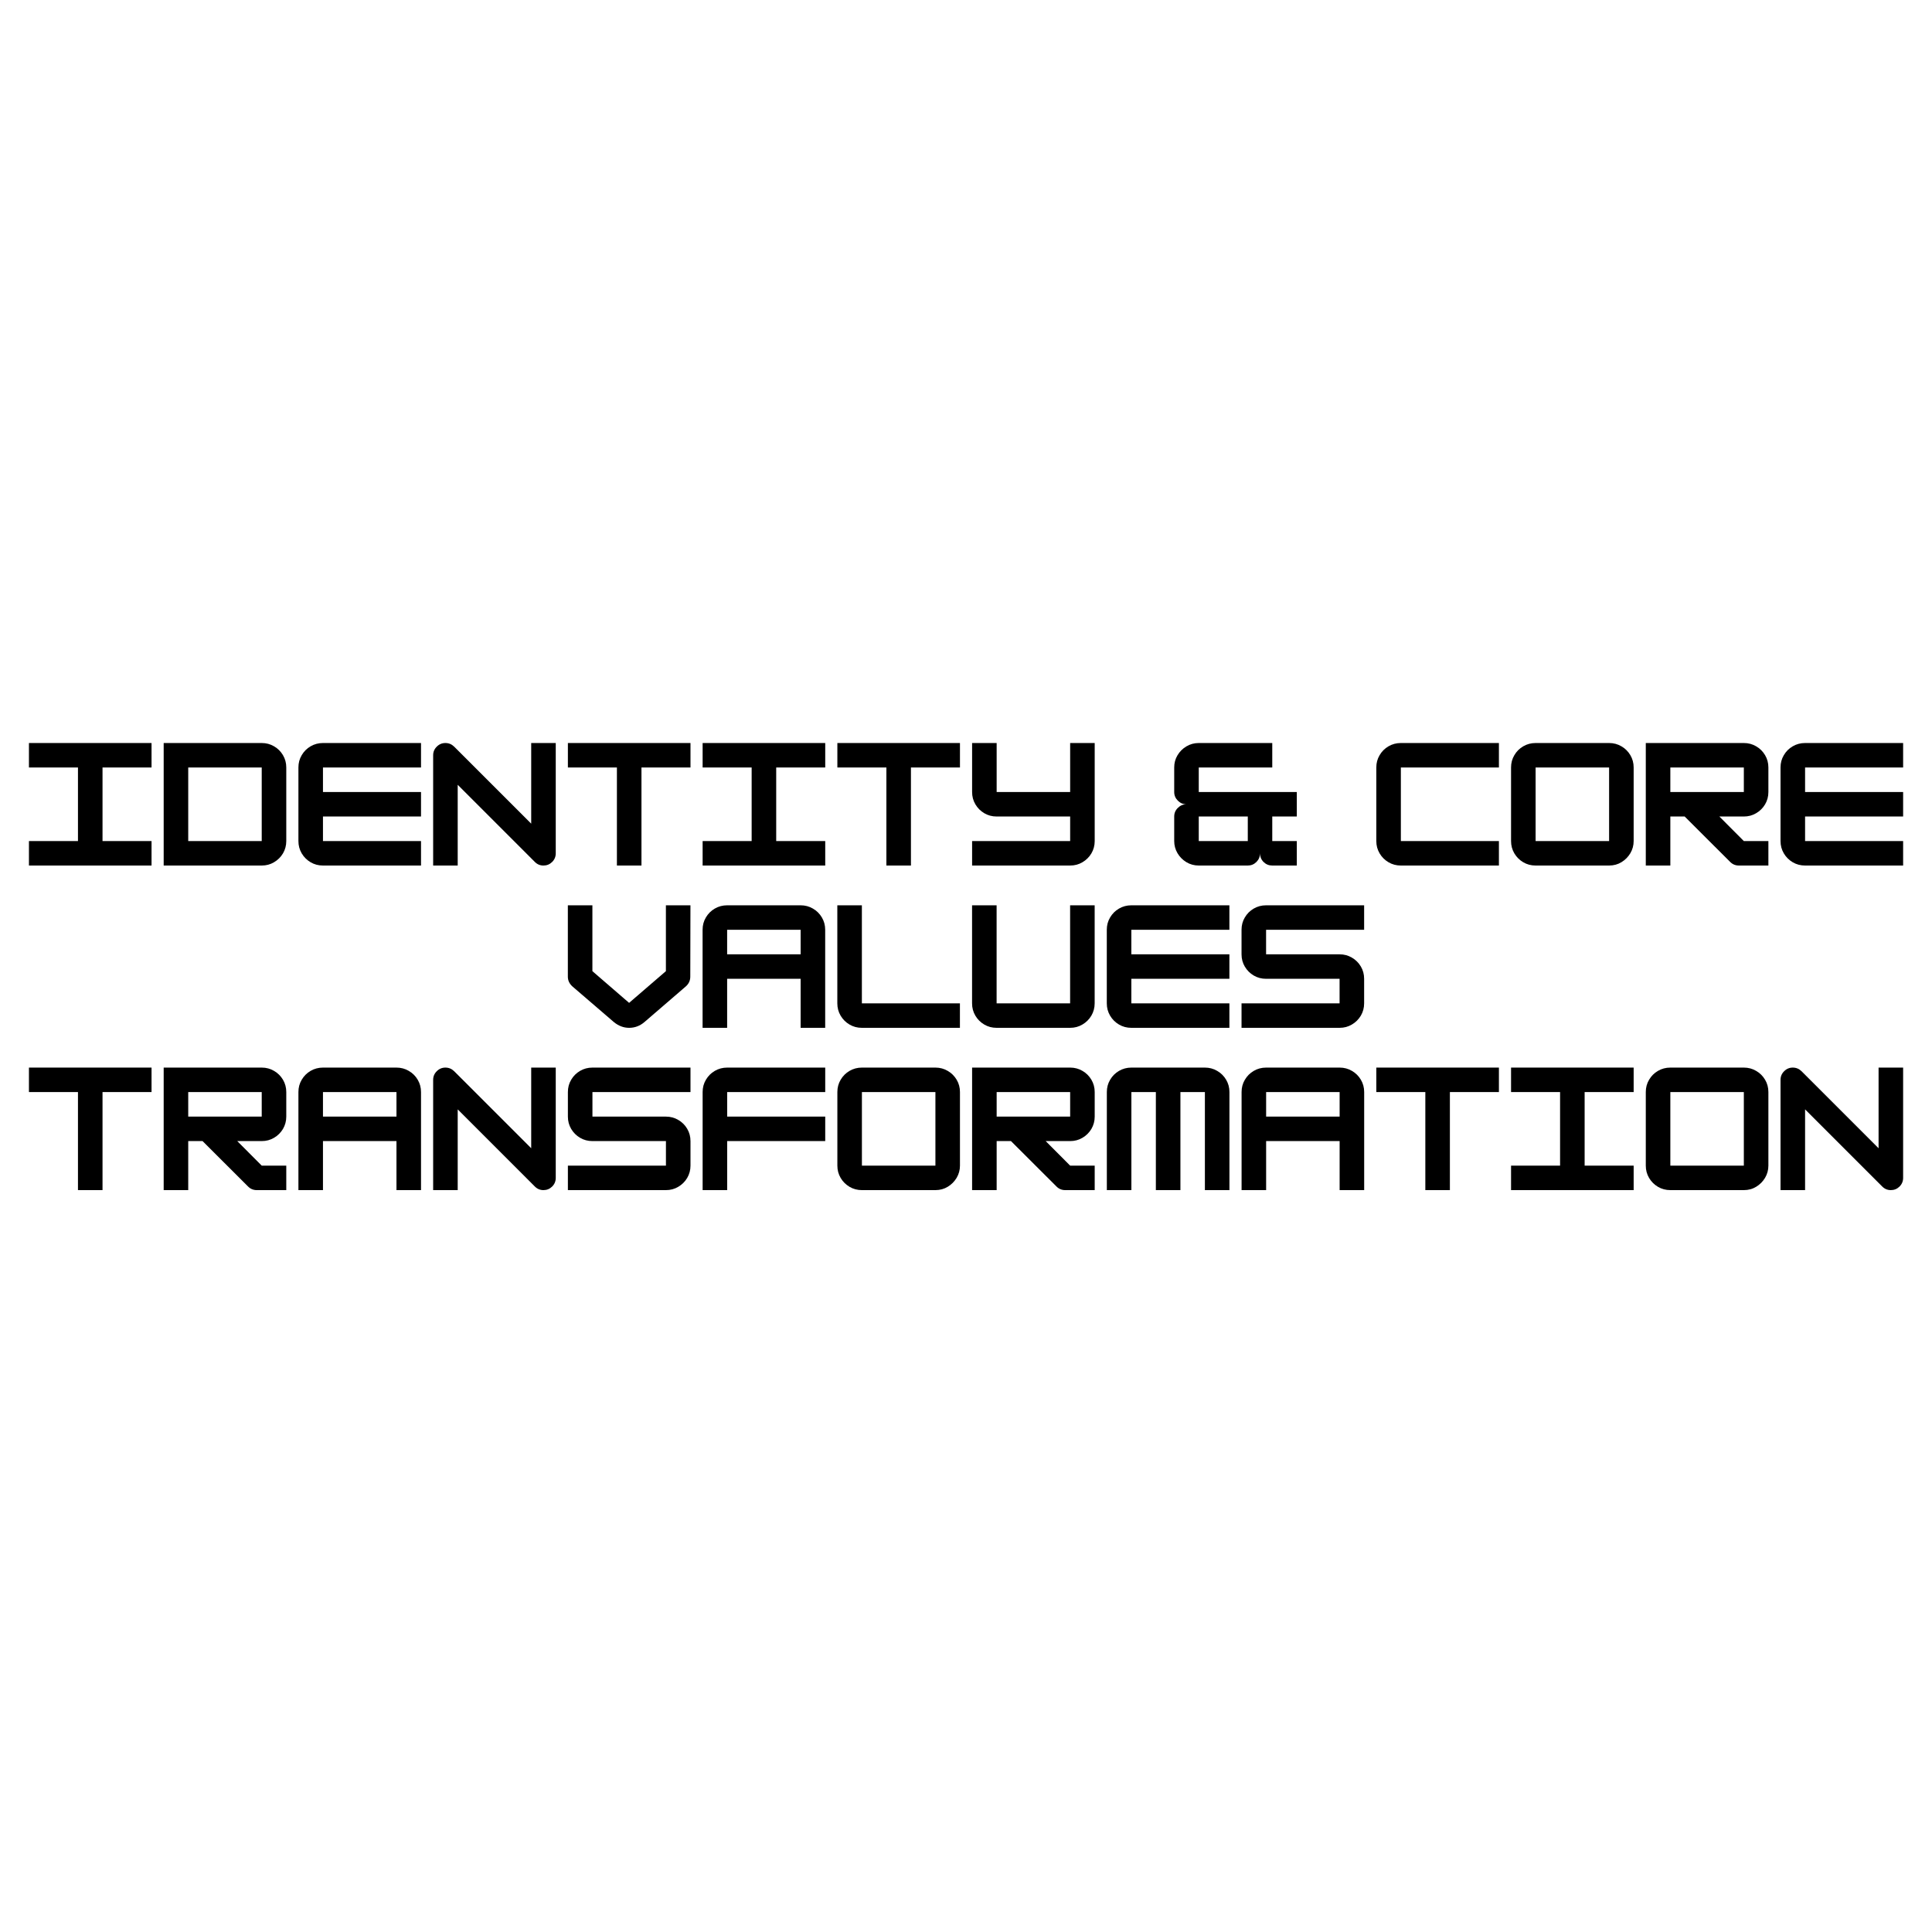 <svg xmlns="http://www.w3.org/2000/svg" xmlns:xlink="http://www.w3.org/1999/xlink" width="500" zoomAndPan="magnify" viewBox="0 0 375 375" height="500" preserveAspectRatio="xMidYMid meet" version="1.0"><defs><g/></defs><g fill="#000000" fill-opacity="1"><g transform="translate(4.43, 168)"><g><path d="M 24.984 0 L 1.188 0 L 1.188 -4.75 L 10.703 -4.75 L 10.703 -19.031 L 1.188 -19.031 L 1.188 -23.781 L 24.984 -23.781 L 24.984 -19.031 L 15.469 -19.031 L 15.469 -4.75 L 24.984 -4.75 Z M 24.984 0 "/></g></g></g><g fill="#000000" fill-opacity="1"><g transform="translate(30.582, 168)"><g><path d="M 20.219 0 L 1.188 0 L 1.188 -23.781 L 20.219 -23.781 C 21.094 -23.781 21.891 -23.566 22.609 -23.141 C 23.336 -22.723 23.914 -22.148 24.344 -21.422 C 24.77 -20.703 24.984 -19.906 24.984 -19.031 L 24.984 -4.75 C 24.984 -3.883 24.77 -3.086 24.344 -2.359 C 23.914 -1.641 23.336 -1.066 22.609 -0.641 C 21.891 -0.211 21.094 0 20.219 0 Z M 5.953 -19.031 L 5.953 -4.75 L 20.219 -4.75 L 20.219 -19.031 Z M 5.953 -19.031 "/></g></g></g><g fill="#000000" fill-opacity="1"><g transform="translate(56.735, 168)"><g><path d="M 24.984 -23.781 L 24.984 -19.031 L 5.953 -19.031 L 5.953 -14.266 L 24.984 -14.266 L 24.984 -9.516 L 5.953 -9.516 L 5.953 -4.75 L 24.984 -4.75 L 24.984 0 L 5.953 0 C 5.078 0 4.273 -0.211 3.547 -0.641 C 2.828 -1.066 2.254 -1.641 1.828 -2.359 C 1.398 -3.086 1.188 -3.883 1.188 -4.75 L 1.188 -19.031 C 1.188 -19.906 1.398 -20.703 1.828 -21.422 C 2.254 -22.148 2.828 -22.723 3.547 -23.141 C 4.273 -23.566 5.078 -23.781 5.953 -23.781 Z M 24.984 -23.781 "/></g></g></g><g fill="#000000" fill-opacity="1"><g transform="translate(82.887, 168)"><g><path d="M 5.953 0 L 1.188 0 L 1.188 -21.406 C 1.188 -22.062 1.422 -22.617 1.891 -23.078 C 2.359 -23.547 2.914 -23.781 3.562 -23.781 C 4.219 -23.781 4.785 -23.547 5.266 -23.078 L 20.219 -8.125 L 20.219 -23.781 L 24.984 -23.781 L 24.984 -2.375 C 24.984 -1.719 24.75 -1.156 24.281 -0.688 C 23.812 -0.227 23.25 0 22.594 0 C 21.938 0 21.375 -0.238 20.906 -0.719 L 5.953 -15.672 Z M 5.953 0 "/></g></g></g><g fill="#000000" fill-opacity="1"><g transform="translate(109.039, 168)"><g><path d="M 24.984 -23.781 L 24.984 -19.031 L 15.469 -19.031 L 15.469 0 L 10.703 0 L 10.703 -19.031 L 1.188 -19.031 L 1.188 -23.781 Z M 24.984 -23.781 "/></g></g></g><g fill="#000000" fill-opacity="1"><g transform="translate(135.192, 168)"><g><path d="M 24.984 0 L 1.188 0 L 1.188 -4.75 L 10.703 -4.75 L 10.703 -19.031 L 1.188 -19.031 L 1.188 -23.781 L 24.984 -23.781 L 24.984 -19.031 L 15.469 -19.031 L 15.469 -4.75 L 24.984 -4.75 Z M 24.984 0 "/></g></g></g><g fill="#000000" fill-opacity="1"><g transform="translate(161.344, 168)"><g><path d="M 24.984 -23.781 L 24.984 -19.031 L 15.469 -19.031 L 15.469 0 L 10.703 0 L 10.703 -19.031 L 1.188 -19.031 L 1.188 -23.781 Z M 24.984 -23.781 "/></g></g></g><g fill="#000000" fill-opacity="1"><g transform="translate(187.497, 168)"><g><path d="M 20.219 -14.266 L 20.219 -23.781 L 24.984 -23.781 L 24.984 -4.75 C 24.984 -3.883 24.77 -3.086 24.344 -2.359 C 23.914 -1.641 23.336 -1.066 22.609 -0.641 C 21.891 -0.211 21.094 0 20.219 0 L 1.188 0 L 1.188 -4.75 L 20.219 -4.75 L 20.219 -9.516 L 5.953 -9.516 C 5.078 -9.516 4.273 -9.727 3.547 -10.156 C 2.828 -10.582 2.254 -11.156 1.828 -11.875 C 1.398 -12.602 1.188 -13.398 1.188 -14.266 L 1.188 -23.781 L 5.953 -23.781 L 5.953 -14.266 Z M 20.219 -14.266 "/></g></g></g><g fill="#000000" fill-opacity="1"><g transform="translate(226.726, 168)"><g><path d="M 24.984 -14.266 L 24.984 -9.516 L 20.219 -9.516 L 20.219 -4.75 L 24.984 -4.75 L 24.984 0 L 20.219 0 C 19.562 0 19 -0.227 18.531 -0.688 C 18.07 -1.156 17.844 -1.719 17.844 -2.375 C 17.844 -1.719 17.609 -1.156 17.141 -0.688 C 16.672 -0.227 16.113 0 15.469 0 L 5.953 0 C 5.078 0 4.273 -0.219 3.547 -0.656 C 2.828 -1.094 2.254 -1.672 1.828 -2.391 C 1.398 -3.117 1.188 -3.906 1.188 -4.75 L 1.188 -9.516 C 1.188 -10.172 1.422 -10.727 1.891 -11.188 C 2.359 -11.656 2.914 -11.891 3.562 -11.891 C 2.914 -11.891 2.359 -12.125 1.891 -12.594 C 1.422 -13.062 1.188 -13.617 1.188 -14.266 L 1.188 -19.031 C 1.188 -19.906 1.398 -20.695 1.828 -21.406 C 2.254 -22.125 2.828 -22.695 3.547 -23.125 C 4.273 -23.562 5.078 -23.781 5.953 -23.781 L 20.219 -23.781 L 20.219 -19.031 L 5.953 -19.031 L 5.953 -14.266 Z M 5.953 -4.75 L 15.469 -4.75 L 15.469 -9.516 L 5.953 -9.516 Z M 5.953 -4.75 "/></g></g></g><g fill="#000000" fill-opacity="1"><g transform="translate(265.954, 168)"><g><path d="M 24.984 0 L 5.953 0 C 5.078 0 4.273 -0.211 3.547 -0.641 C 2.828 -1.066 2.254 -1.641 1.828 -2.359 C 1.398 -3.086 1.188 -3.883 1.188 -4.75 L 1.188 -19.031 C 1.188 -19.906 1.398 -20.703 1.828 -21.422 C 2.254 -22.148 2.828 -22.723 3.547 -23.141 C 4.273 -23.566 5.078 -23.781 5.953 -23.781 L 24.984 -23.781 L 24.984 -19.031 L 5.953 -19.031 L 5.953 -4.75 L 24.984 -4.75 Z M 24.984 0 "/></g></g></g><g fill="#000000" fill-opacity="1"><g transform="translate(292.107, 168)"><g><path d="M 20.219 0 L 5.953 0 C 5.078 0 4.273 -0.211 3.547 -0.641 C 2.828 -1.066 2.254 -1.641 1.828 -2.359 C 1.398 -3.086 1.188 -3.883 1.188 -4.75 L 1.188 -19.031 C 1.188 -19.906 1.398 -20.703 1.828 -21.422 C 2.254 -22.148 2.828 -22.723 3.547 -23.141 C 4.273 -23.566 5.078 -23.781 5.953 -23.781 L 20.219 -23.781 C 21.094 -23.781 21.891 -23.566 22.609 -23.141 C 23.336 -22.723 23.914 -22.148 24.344 -21.422 C 24.77 -20.703 24.984 -19.906 24.984 -19.031 L 24.984 -4.75 C 24.984 -3.906 24.77 -3.117 24.344 -2.391 C 23.914 -1.672 23.344 -1.094 22.625 -0.656 C 21.914 -0.219 21.113 0 20.219 0 Z M 5.953 -19.031 L 5.953 -4.75 L 20.219 -4.75 L 20.219 -19.031 Z M 5.953 -19.031 "/></g></g></g><g fill="#000000" fill-opacity="1"><g transform="translate(318.259, 168)"><g><path d="M 24.984 -19.031 L 24.984 -14.266 C 24.984 -13.398 24.77 -12.602 24.344 -11.875 C 23.914 -11.156 23.336 -10.582 22.609 -10.156 C 21.891 -9.727 21.094 -9.516 20.219 -9.516 L 15.469 -9.516 L 20.219 -4.75 L 24.984 -4.75 L 24.984 0 L 19.266 0 C 18.586 0 18.016 -0.238 17.547 -0.719 L 8.734 -9.516 L 5.953 -9.516 L 5.953 0 L 1.188 0 L 1.188 -23.781 L 20.219 -23.781 C 21.094 -23.781 21.891 -23.566 22.609 -23.141 C 23.336 -22.723 23.914 -22.148 24.344 -21.422 C 24.77 -20.703 24.984 -19.906 24.984 -19.031 Z M 20.219 -19.031 L 5.953 -19.031 L 5.953 -14.266 L 20.219 -14.266 Z M 20.219 -19.031 "/></g></g></g><g fill="#000000" fill-opacity="1"><g transform="translate(344.412, 168)"><g><path d="M 24.984 -23.781 L 24.984 -19.031 L 5.953 -19.031 L 5.953 -14.266 L 24.984 -14.266 L 24.984 -9.516 L 5.953 -9.516 L 5.953 -4.75 L 24.984 -4.75 L 24.984 0 L 5.953 0 C 5.078 0 4.273 -0.211 3.547 -0.641 C 2.828 -1.066 2.254 -1.641 1.828 -2.359 C 1.398 -3.086 1.188 -3.883 1.188 -4.75 L 1.188 -19.031 C 1.188 -19.906 1.398 -20.703 1.828 -21.422 C 2.254 -22.148 2.828 -22.723 3.547 -23.141 C 4.273 -23.566 5.078 -23.781 5.953 -23.781 Z M 24.984 -23.781 "/></g></g></g><g fill="#000000" fill-opacity="1"><g transform="translate(109.031, 199.5)"><g><path d="M 13.078 0 C 12.016 0 11.023 -0.375 10.109 -1.125 L 2.078 -8.031 C 1.484 -8.562 1.188 -9.195 1.188 -9.938 L 1.188 -23.781 L 5.953 -23.781 L 5.953 -11 L 13.078 -4.844 L 20.219 -11 L 20.219 -23.781 L 24.984 -23.781 L 24.953 -9.938 C 24.953 -9.176 24.66 -8.539 24.078 -8.031 L 16.062 -1.125 C 15.188 -0.375 14.191 0 13.078 0 Z M 13.078 0 "/></g></g></g><g fill="#000000" fill-opacity="1"><g transform="translate(135.184, 199.5)"><g><path d="M 5.953 -23.781 L 20.219 -23.781 C 21.094 -23.781 21.891 -23.566 22.609 -23.141 C 23.336 -22.723 23.914 -22.148 24.344 -21.422 C 24.77 -20.703 24.984 -19.906 24.984 -19.031 L 24.984 0 L 20.219 0 L 20.219 -9.516 L 5.953 -9.516 L 5.953 0 L 1.188 0 L 1.188 -19.031 C 1.188 -19.906 1.398 -20.703 1.828 -21.422 C 2.254 -22.148 2.828 -22.723 3.547 -23.141 C 4.273 -23.566 5.078 -23.781 5.953 -23.781 Z M 5.953 -19.031 L 5.953 -14.266 L 20.219 -14.266 L 20.219 -19.031 Z M 5.953 -19.031 "/></g></g></g><g fill="#000000" fill-opacity="1"><g transform="translate(161.336, 199.5)"><g><path d="M 24.984 0 L 5.953 0 C 5.078 0 4.273 -0.211 3.547 -0.641 C 2.828 -1.066 2.254 -1.641 1.828 -2.359 C 1.398 -3.086 1.188 -3.883 1.188 -4.75 L 1.188 -23.781 L 5.953 -23.781 L 5.953 -4.75 L 24.984 -4.75 Z M 24.984 0 "/></g></g></g><g fill="#000000" fill-opacity="1"><g transform="translate(187.489, 199.5)"><g><path d="M 20.219 0 L 5.953 0 C 5.078 0 4.273 -0.211 3.547 -0.641 C 2.828 -1.066 2.254 -1.641 1.828 -2.359 C 1.398 -3.086 1.188 -3.883 1.188 -4.75 L 1.188 -23.781 L 5.953 -23.781 L 5.953 -4.75 L 20.219 -4.75 L 20.219 -23.781 L 24.984 -23.781 L 24.984 -4.75 C 24.984 -3.883 24.77 -3.086 24.344 -2.359 C 23.914 -1.641 23.336 -1.066 22.609 -0.641 C 21.891 -0.211 21.094 0 20.219 0 Z M 20.219 0 "/></g></g></g><g fill="#000000" fill-opacity="1"><g transform="translate(213.641, 199.5)"><g><path d="M 24.984 -23.781 L 24.984 -19.031 L 5.953 -19.031 L 5.953 -14.266 L 24.984 -14.266 L 24.984 -9.516 L 5.953 -9.516 L 5.953 -4.75 L 24.984 -4.75 L 24.984 0 L 5.953 0 C 5.078 0 4.273 -0.211 3.547 -0.641 C 2.828 -1.066 2.254 -1.641 1.828 -2.359 C 1.398 -3.086 1.188 -3.883 1.188 -4.75 L 1.188 -19.031 C 1.188 -19.906 1.398 -20.703 1.828 -21.422 C 2.254 -22.148 2.828 -22.723 3.547 -23.141 C 4.273 -23.566 5.078 -23.781 5.953 -23.781 Z M 24.984 -23.781 "/></g></g></g><g fill="#000000" fill-opacity="1"><g transform="translate(239.793, 199.5)"><g><path d="M 24.984 -23.781 L 24.984 -19.031 L 5.953 -19.031 L 5.953 -14.266 L 20.219 -14.266 C 21.094 -14.266 21.891 -14.051 22.609 -13.625 C 23.336 -13.207 23.914 -12.633 24.344 -11.906 C 24.77 -11.188 24.984 -10.391 24.984 -9.516 L 24.984 -4.75 C 24.984 -3.883 24.77 -3.086 24.344 -2.359 C 23.914 -1.641 23.336 -1.066 22.609 -0.641 C 21.891 -0.211 21.094 0 20.219 0 L 1.188 0 L 1.188 -4.75 L 20.219 -4.75 L 20.219 -9.516 L 5.953 -9.516 C 5.078 -9.516 4.273 -9.727 3.547 -10.156 C 2.828 -10.582 2.254 -11.156 1.828 -11.875 C 1.398 -12.602 1.188 -13.398 1.188 -14.266 L 1.188 -19.031 C 1.188 -19.906 1.398 -20.703 1.828 -21.422 C 2.254 -22.148 2.828 -22.723 3.547 -23.141 C 4.273 -23.566 5.078 -23.781 5.953 -23.781 Z M 24.984 -23.781 "/></g></g></g><g fill="#000000" fill-opacity="1"><g transform="translate(4.43, 231)"><g><path d="M 24.984 -23.781 L 24.984 -19.031 L 15.469 -19.031 L 15.469 0 L 10.703 0 L 10.703 -19.031 L 1.188 -19.031 L 1.188 -23.781 Z M 24.984 -23.781 "/></g></g></g><g fill="#000000" fill-opacity="1"><g transform="translate(30.582, 231)"><g><path d="M 24.984 -19.031 L 24.984 -14.266 C 24.984 -13.398 24.77 -12.602 24.344 -11.875 C 23.914 -11.156 23.336 -10.582 22.609 -10.156 C 21.891 -9.727 21.094 -9.516 20.219 -9.516 L 15.469 -9.516 L 20.219 -4.75 L 24.984 -4.75 L 24.984 0 L 19.266 0 C 18.586 0 18.016 -0.238 17.547 -0.719 L 8.734 -9.516 L 5.953 -9.516 L 5.953 0 L 1.188 0 L 1.188 -23.781 L 20.219 -23.781 C 21.094 -23.781 21.891 -23.566 22.609 -23.141 C 23.336 -22.723 23.914 -22.148 24.344 -21.422 C 24.77 -20.703 24.984 -19.906 24.984 -19.031 Z M 20.219 -19.031 L 5.953 -19.031 L 5.953 -14.266 L 20.219 -14.266 Z M 20.219 -19.031 "/></g></g></g><g fill="#000000" fill-opacity="1"><g transform="translate(56.735, 231)"><g><path d="M 5.953 -23.781 L 20.219 -23.781 C 21.094 -23.781 21.891 -23.566 22.609 -23.141 C 23.336 -22.723 23.914 -22.148 24.344 -21.422 C 24.77 -20.703 24.984 -19.906 24.984 -19.031 L 24.984 0 L 20.219 0 L 20.219 -9.516 L 5.953 -9.516 L 5.953 0 L 1.188 0 L 1.188 -19.031 C 1.188 -19.906 1.398 -20.703 1.828 -21.422 C 2.254 -22.148 2.828 -22.723 3.547 -23.141 C 4.273 -23.566 5.078 -23.781 5.953 -23.781 Z M 5.953 -19.031 L 5.953 -14.266 L 20.219 -14.266 L 20.219 -19.031 Z M 5.953 -19.031 "/></g></g></g><g fill="#000000" fill-opacity="1"><g transform="translate(82.887, 231)"><g><path d="M 5.953 0 L 1.188 0 L 1.188 -21.406 C 1.188 -22.062 1.422 -22.617 1.891 -23.078 C 2.359 -23.547 2.914 -23.781 3.562 -23.781 C 4.219 -23.781 4.785 -23.547 5.266 -23.078 L 20.219 -8.125 L 20.219 -23.781 L 24.984 -23.781 L 24.984 -2.375 C 24.984 -1.719 24.75 -1.156 24.281 -0.688 C 23.812 -0.227 23.25 0 22.594 0 C 21.938 0 21.375 -0.238 20.906 -0.719 L 5.953 -15.672 Z M 5.953 0 "/></g></g></g><g fill="#000000" fill-opacity="1"><g transform="translate(109.039, 231)"><g><path d="M 24.984 -23.781 L 24.984 -19.031 L 5.953 -19.031 L 5.953 -14.266 L 20.219 -14.266 C 21.094 -14.266 21.891 -14.051 22.609 -13.625 C 23.336 -13.207 23.914 -12.633 24.344 -11.906 C 24.77 -11.188 24.984 -10.391 24.984 -9.516 L 24.984 -4.75 C 24.984 -3.883 24.77 -3.086 24.344 -2.359 C 23.914 -1.641 23.336 -1.066 22.609 -0.641 C 21.891 -0.211 21.094 0 20.219 0 L 1.188 0 L 1.188 -4.75 L 20.219 -4.75 L 20.219 -9.516 L 5.953 -9.516 C 5.078 -9.516 4.273 -9.727 3.547 -10.156 C 2.828 -10.582 2.254 -11.156 1.828 -11.875 C 1.398 -12.602 1.188 -13.398 1.188 -14.266 L 1.188 -19.031 C 1.188 -19.906 1.398 -20.703 1.828 -21.422 C 2.254 -22.148 2.828 -22.723 3.547 -23.141 C 4.273 -23.566 5.078 -23.781 5.953 -23.781 Z M 24.984 -23.781 "/></g></g></g><g fill="#000000" fill-opacity="1"><g transform="translate(135.192, 231)"><g><path d="M 24.984 -23.781 L 24.984 -19.031 L 5.953 -19.031 L 5.953 -14.266 L 24.984 -14.266 L 24.984 -9.516 L 5.953 -9.516 L 5.953 0 L 1.188 0 L 1.188 -19.031 C 1.188 -19.906 1.398 -20.703 1.828 -21.422 C 2.254 -22.148 2.828 -22.723 3.547 -23.141 C 4.273 -23.566 5.078 -23.781 5.953 -23.781 Z M 24.984 -23.781 "/></g></g></g><g fill="#000000" fill-opacity="1"><g transform="translate(161.344, 231)"><g><path d="M 20.219 0 L 5.953 0 C 5.078 0 4.273 -0.211 3.547 -0.641 C 2.828 -1.066 2.254 -1.641 1.828 -2.359 C 1.398 -3.086 1.188 -3.883 1.188 -4.75 L 1.188 -19.031 C 1.188 -19.906 1.398 -20.703 1.828 -21.422 C 2.254 -22.148 2.828 -22.723 3.547 -23.141 C 4.273 -23.566 5.078 -23.781 5.953 -23.781 L 20.219 -23.781 C 21.094 -23.781 21.891 -23.566 22.609 -23.141 C 23.336 -22.723 23.914 -22.148 24.344 -21.422 C 24.77 -20.703 24.984 -19.906 24.984 -19.031 L 24.984 -4.75 C 24.984 -3.906 24.77 -3.117 24.344 -2.391 C 23.914 -1.672 23.344 -1.094 22.625 -0.656 C 21.914 -0.219 21.113 0 20.219 0 Z M 5.953 -19.031 L 5.953 -4.75 L 20.219 -4.75 L 20.219 -19.031 Z M 5.953 -19.031 "/></g></g></g><g fill="#000000" fill-opacity="1"><g transform="translate(187.497, 231)"><g><path d="M 24.984 -19.031 L 24.984 -14.266 C 24.984 -13.398 24.77 -12.602 24.344 -11.875 C 23.914 -11.156 23.336 -10.582 22.609 -10.156 C 21.891 -9.727 21.094 -9.516 20.219 -9.516 L 15.469 -9.516 L 20.219 -4.75 L 24.984 -4.75 L 24.984 0 L 19.266 0 C 18.586 0 18.016 -0.238 17.547 -0.719 L 8.734 -9.516 L 5.953 -9.516 L 5.953 0 L 1.188 0 L 1.188 -23.781 L 20.219 -23.781 C 21.094 -23.781 21.891 -23.566 22.609 -23.141 C 23.336 -22.723 23.914 -22.148 24.344 -21.422 C 24.77 -20.703 24.984 -19.906 24.984 -19.031 Z M 20.219 -19.031 L 5.953 -19.031 L 5.953 -14.266 L 20.219 -14.266 Z M 20.219 -19.031 "/></g></g></g><g fill="#000000" fill-opacity="1"><g transform="translate(213.649, 231)"><g><path d="M 5.953 -23.781 L 20.219 -23.781 C 21.094 -23.781 21.891 -23.566 22.609 -23.141 C 23.336 -22.723 23.914 -22.148 24.344 -21.422 C 24.77 -20.703 24.984 -19.906 24.984 -19.031 L 24.984 0 L 20.219 0 L 20.219 -19.031 L 15.469 -19.031 L 15.469 0 L 10.703 0 L 10.703 -19.031 L 5.953 -19.031 L 5.953 0 L 1.188 0 L 1.188 -19.031 C 1.188 -19.906 1.398 -20.703 1.828 -21.422 C 2.254 -22.148 2.828 -22.723 3.547 -23.141 C 4.273 -23.566 5.078 -23.781 5.953 -23.781 Z M 5.953 -23.781 "/></g></g></g><g fill="#000000" fill-opacity="1"><g transform="translate(239.802, 231)"><g><path d="M 5.953 -23.781 L 20.219 -23.781 C 21.094 -23.781 21.891 -23.566 22.609 -23.141 C 23.336 -22.723 23.914 -22.148 24.344 -21.422 C 24.77 -20.703 24.984 -19.906 24.984 -19.031 L 24.984 0 L 20.219 0 L 20.219 -9.516 L 5.953 -9.516 L 5.953 0 L 1.188 0 L 1.188 -19.031 C 1.188 -19.906 1.398 -20.703 1.828 -21.422 C 2.254 -22.148 2.828 -22.723 3.547 -23.141 C 4.273 -23.566 5.078 -23.781 5.953 -23.781 Z M 5.953 -19.031 L 5.953 -14.266 L 20.219 -14.266 L 20.219 -19.031 Z M 5.953 -19.031 "/></g></g></g><g fill="#000000" fill-opacity="1"><g transform="translate(265.954, 231)"><g><path d="M 24.984 -23.781 L 24.984 -19.031 L 15.469 -19.031 L 15.469 0 L 10.703 0 L 10.703 -19.031 L 1.188 -19.031 L 1.188 -23.781 Z M 24.984 -23.781 "/></g></g></g><g fill="#000000" fill-opacity="1"><g transform="translate(292.107, 231)"><g><path d="M 24.984 0 L 1.188 0 L 1.188 -4.75 L 10.703 -4.75 L 10.703 -19.031 L 1.188 -19.031 L 1.188 -23.781 L 24.984 -23.781 L 24.984 -19.031 L 15.469 -19.031 L 15.469 -4.75 L 24.984 -4.75 Z M 24.984 0 "/></g></g></g><g fill="#000000" fill-opacity="1"><g transform="translate(318.259, 231)"><g><path d="M 20.219 0 L 5.953 0 C 5.078 0 4.273 -0.211 3.547 -0.641 C 2.828 -1.066 2.254 -1.641 1.828 -2.359 C 1.398 -3.086 1.188 -3.883 1.188 -4.75 L 1.188 -19.031 C 1.188 -19.906 1.398 -20.703 1.828 -21.422 C 2.254 -22.148 2.828 -22.723 3.547 -23.141 C 4.273 -23.566 5.078 -23.781 5.953 -23.781 L 20.219 -23.781 C 21.094 -23.781 21.891 -23.566 22.609 -23.141 C 23.336 -22.723 23.914 -22.148 24.344 -21.422 C 24.77 -20.703 24.984 -19.906 24.984 -19.031 L 24.984 -4.75 C 24.984 -3.906 24.77 -3.117 24.344 -2.391 C 23.914 -1.672 23.344 -1.094 22.625 -0.656 C 21.914 -0.219 21.113 0 20.219 0 Z M 5.953 -19.031 L 5.953 -4.75 L 20.219 -4.75 L 20.219 -19.031 Z M 5.953 -19.031 "/></g></g></g><g fill="#000000" fill-opacity="1"><g transform="translate(344.412, 231)"><g><path d="M 5.953 0 L 1.188 0 L 1.188 -21.406 C 1.188 -22.062 1.422 -22.617 1.891 -23.078 C 2.359 -23.547 2.914 -23.781 3.562 -23.781 C 4.219 -23.781 4.785 -23.547 5.266 -23.078 L 20.219 -8.125 L 20.219 -23.781 L 24.984 -23.781 L 24.984 -2.375 C 24.984 -1.719 24.75 -1.156 24.281 -0.688 C 23.812 -0.227 23.25 0 22.594 0 C 21.938 0 21.375 -0.238 20.906 -0.719 L 5.953 -15.672 Z M 5.953 0 "/></g></g></g></svg>